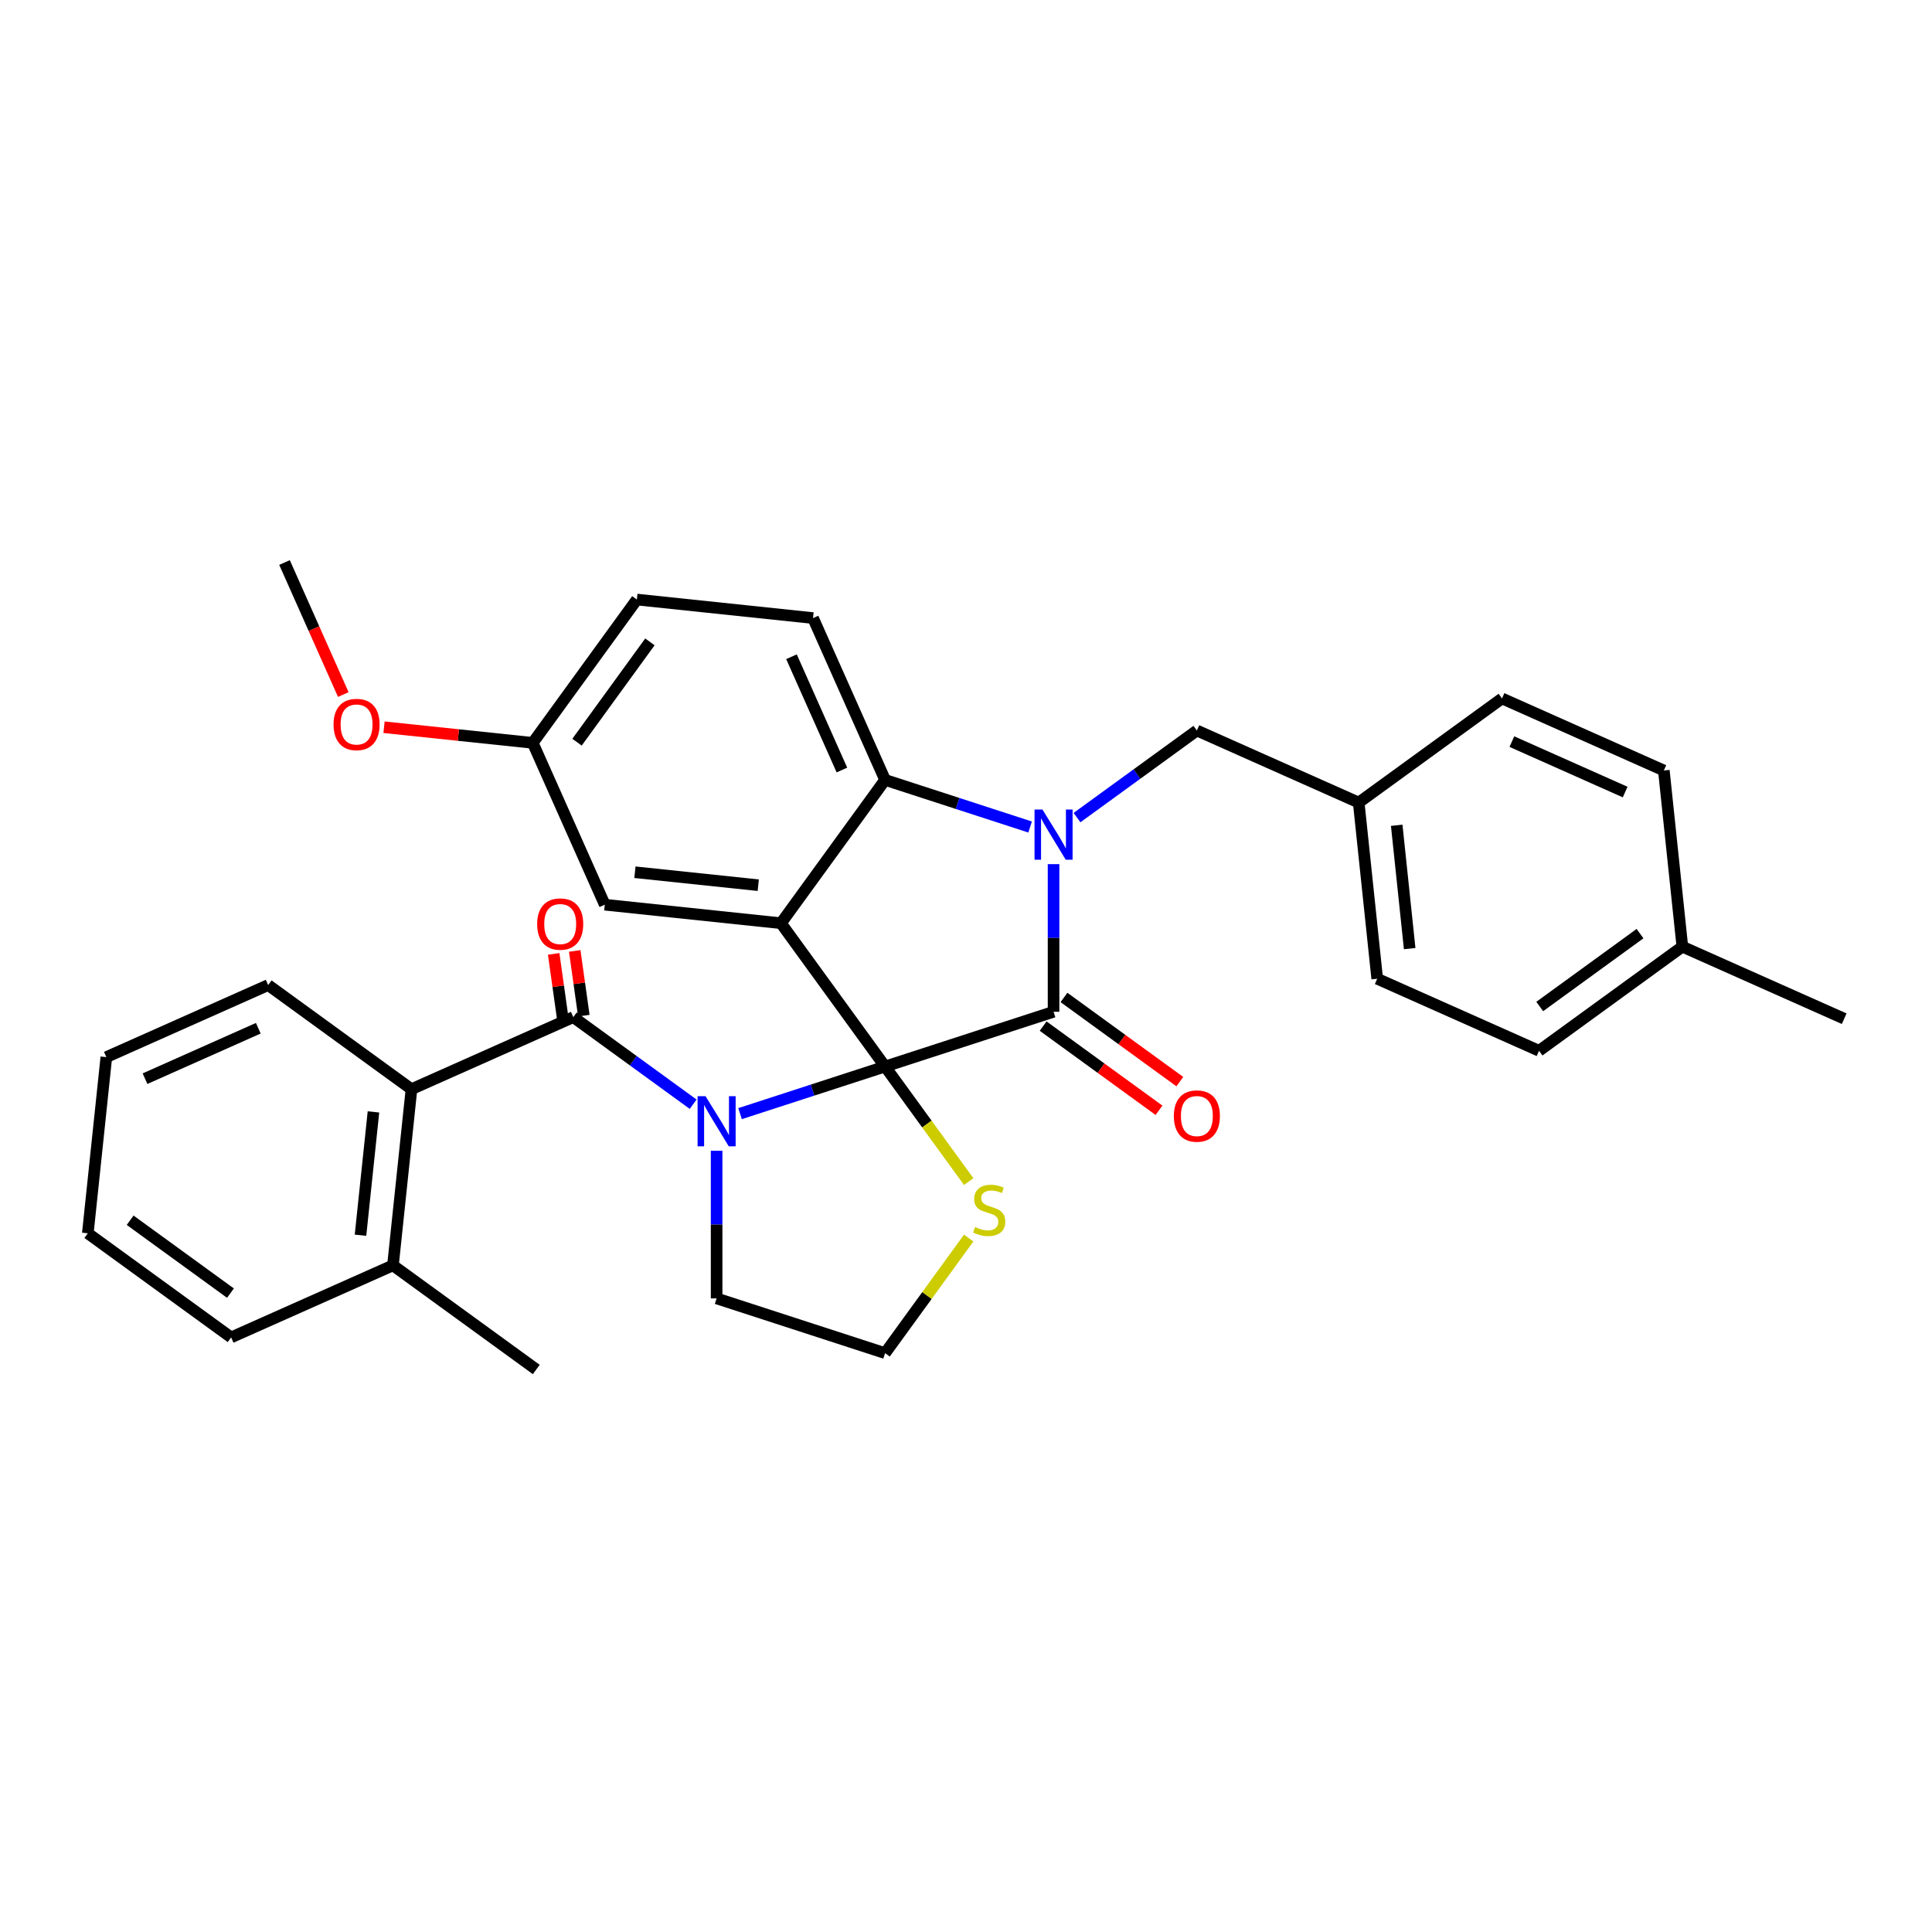 <?xml version='1.0' encoding='iso-8859-1'?>
<svg version='1.1' baseProfile='full'
              xmlns='http://www.w3.org/2000/svg'
                      xmlns:rdkit='http://www.rdkit.org/xml'
                      xmlns:xlink='http://www.w3.org/1999/xlink'
                  xml:space='preserve'
width='1000px' height='1000px' viewBox='0 0 1000 1000'>
<!-- END OF HEADER -->
<rect style='opacity:1.0;fill:#FFFFFF;stroke:none' width='1000' height='1000' x='0' y='0'> </rect>
<path class='bond-0' d='M 119.632,692.241 L 45.455,638.348' style='fill:none;fill-rule:evenodd;stroke:#000000;stroke-width:6px;stroke-linecap:butt;stroke-linejoin:miter;stroke-opacity:1' />
<path class='bond-0' d='M 119.284,669.322 L 67.36,631.596' style='fill:none;fill-rule:evenodd;stroke:#000000;stroke-width:6px;stroke-linecap:butt;stroke-linejoin:miter;stroke-opacity:1' />
<path class='bond-1' d='M 119.632,692.241 L 203.394,654.948' style='fill:none;fill-rule:evenodd;stroke:#000000;stroke-width:6px;stroke-linecap:butt;stroke-linejoin:miter;stroke-opacity:1' />
<path class='bond-2' d='M 383.057,576.417 L 420.588,564.223' style='fill:none;fill-rule:evenodd;stroke:#0000FF;stroke-width:6px;stroke-linecap:butt;stroke-linejoin:miter;stroke-opacity:1' />
<path class='bond-2' d='M 420.588,564.223 L 458.119,552.028' style='fill:none;fill-rule:evenodd;stroke:#000000;stroke-width:6px;stroke-linecap:butt;stroke-linejoin:miter;stroke-opacity:1' />
<path class='bond-3' d='M 358.778,571.542 L 327.759,549.005' style='fill:none;fill-rule:evenodd;stroke:#0000FF;stroke-width:6px;stroke-linecap:butt;stroke-linejoin:miter;stroke-opacity:1' />
<path class='bond-3' d='M 327.759,549.005 L 296.74,526.468' style='fill:none;fill-rule:evenodd;stroke:#000000;stroke-width:6px;stroke-linecap:butt;stroke-linejoin:miter;stroke-opacity:1' />
<path class='bond-4' d='M 370.918,595.637 L 370.918,633.844' style='fill:none;fill-rule:evenodd;stroke:#0000FF;stroke-width:6px;stroke-linecap:butt;stroke-linejoin:miter;stroke-opacity:1' />
<path class='bond-4' d='M 370.918,633.844 L 370.918,672.05' style='fill:none;fill-rule:evenodd;stroke:#000000;stroke-width:6px;stroke-linecap:butt;stroke-linejoin:miter;stroke-opacity:1' />
<path class='bond-5' d='M 302.188,525.702 L 299.833,508.952' style='fill:none;fill-rule:evenodd;stroke:#000000;stroke-width:6px;stroke-linecap:butt;stroke-linejoin:miter;stroke-opacity:1' />
<path class='bond-5' d='M 299.833,508.952 L 297.478,492.201' style='fill:none;fill-rule:evenodd;stroke:#FF0000;stroke-width:6px;stroke-linecap:butt;stroke-linejoin:miter;stroke-opacity:1' />
<path class='bond-5' d='M 291.292,527.234 L 288.937,510.484' style='fill:none;fill-rule:evenodd;stroke:#000000;stroke-width:6px;stroke-linecap:butt;stroke-linejoin:miter;stroke-opacity:1' />
<path class='bond-5' d='M 288.937,510.484 L 286.582,493.733' style='fill:none;fill-rule:evenodd;stroke:#FF0000;stroke-width:6px;stroke-linecap:butt;stroke-linejoin:miter;stroke-opacity:1' />
<path class='bond-6' d='M 296.74,526.468 L 212.978,563.762' style='fill:none;fill-rule:evenodd;stroke:#000000;stroke-width:6px;stroke-linecap:butt;stroke-linejoin:miter;stroke-opacity:1' />
<path class='bond-7' d='M 45.455,638.348 L 55.039,547.161' style='fill:none;fill-rule:evenodd;stroke:#000000;stroke-width:6px;stroke-linecap:butt;stroke-linejoin:miter;stroke-opacity:1' />
<path class='bond-8' d='M 55.039,547.161 L 138.8,509.868' style='fill:none;fill-rule:evenodd;stroke:#000000;stroke-width:6px;stroke-linecap:butt;stroke-linejoin:miter;stroke-opacity:1' />
<path class='bond-8' d='M 75.061,558.32 L 133.695,532.215' style='fill:none;fill-rule:evenodd;stroke:#000000;stroke-width:6px;stroke-linecap:butt;stroke-linejoin:miter;stroke-opacity:1' />
<path class='bond-9' d='M 275.746,384.505 L 237.259,380.459' style='fill:none;fill-rule:evenodd;stroke:#000000;stroke-width:6px;stroke-linecap:butt;stroke-linejoin:miter;stroke-opacity:1' />
<path class='bond-9' d='M 237.259,380.459 L 198.771,376.414' style='fill:none;fill-rule:evenodd;stroke:#FF0000;stroke-width:6px;stroke-linecap:butt;stroke-linejoin:miter;stroke-opacity:1' />
<path class='bond-10' d='M 275.746,384.505 L 329.639,310.327' style='fill:none;fill-rule:evenodd;stroke:#000000;stroke-width:6px;stroke-linecap:butt;stroke-linejoin:miter;stroke-opacity:1' />
<path class='bond-10' d='M 298.666,384.157 L 336.391,332.232' style='fill:none;fill-rule:evenodd;stroke:#000000;stroke-width:6px;stroke-linecap:butt;stroke-linejoin:miter;stroke-opacity:1' />
<path class='bond-11' d='M 275.746,384.505 L 313.039,468.266' style='fill:none;fill-rule:evenodd;stroke:#000000;stroke-width:6px;stroke-linecap:butt;stroke-linejoin:miter;stroke-opacity:1' />
<path class='bond-12' d='M 329.639,310.327 L 420.826,319.911' style='fill:none;fill-rule:evenodd;stroke:#000000;stroke-width:6px;stroke-linecap:butt;stroke-linejoin:miter;stroke-opacity:1' />
<path class='bond-13' d='M 420.826,319.911 L 458.119,403.673' style='fill:none;fill-rule:evenodd;stroke:#000000;stroke-width:6px;stroke-linecap:butt;stroke-linejoin:miter;stroke-opacity:1' />
<path class='bond-13' d='M 409.667,339.934 L 435.773,398.567' style='fill:none;fill-rule:evenodd;stroke:#000000;stroke-width:6px;stroke-linecap:butt;stroke-linejoin:miter;stroke-opacity:1' />
<path class='bond-14' d='M 313.039,468.266 L 404.226,477.851' style='fill:none;fill-rule:evenodd;stroke:#000000;stroke-width:6px;stroke-linecap:butt;stroke-linejoin:miter;stroke-opacity:1' />
<path class='bond-14' d='M 328.634,451.467 L 392.465,458.176' style='fill:none;fill-rule:evenodd;stroke:#000000;stroke-width:6px;stroke-linecap:butt;stroke-linejoin:miter;stroke-opacity:1' />
<path class='bond-15' d='M 404.226,477.851 L 458.119,403.673' style='fill:none;fill-rule:evenodd;stroke:#000000;stroke-width:6px;stroke-linecap:butt;stroke-linejoin:miter;stroke-opacity:1' />
<path class='bond-16' d='M 404.226,477.851 L 458.119,552.028' style='fill:none;fill-rule:evenodd;stroke:#000000;stroke-width:6px;stroke-linecap:butt;stroke-linejoin:miter;stroke-opacity:1' />
<path class='bond-17' d='M 458.119,403.673 L 495.65,415.867' style='fill:none;fill-rule:evenodd;stroke:#000000;stroke-width:6px;stroke-linecap:butt;stroke-linejoin:miter;stroke-opacity:1' />
<path class='bond-17' d='M 495.65,415.867 L 533.181,428.062' style='fill:none;fill-rule:evenodd;stroke:#0000FF;stroke-width:6px;stroke-linecap:butt;stroke-linejoin:miter;stroke-opacity:1' />
<path class='bond-18' d='M 545.32,447.281 L 545.32,485.488' style='fill:none;fill-rule:evenodd;stroke:#0000FF;stroke-width:6px;stroke-linecap:butt;stroke-linejoin:miter;stroke-opacity:1' />
<path class='bond-18' d='M 545.32,485.488 L 545.32,523.695' style='fill:none;fill-rule:evenodd;stroke:#000000;stroke-width:6px;stroke-linecap:butt;stroke-linejoin:miter;stroke-opacity:1' />
<path class='bond-19' d='M 557.46,423.186 L 588.479,400.65' style='fill:none;fill-rule:evenodd;stroke:#0000FF;stroke-width:6px;stroke-linecap:butt;stroke-linejoin:miter;stroke-opacity:1' />
<path class='bond-19' d='M 588.479,400.65 L 619.498,378.113' style='fill:none;fill-rule:evenodd;stroke:#000000;stroke-width:6px;stroke-linecap:butt;stroke-linejoin:miter;stroke-opacity:1' />
<path class='bond-20' d='M 545.32,523.695 L 458.119,552.028' style='fill:none;fill-rule:evenodd;stroke:#000000;stroke-width:6px;stroke-linecap:butt;stroke-linejoin:miter;stroke-opacity:1' />
<path class='bond-21' d='M 539.931,531.113 L 569.914,552.897' style='fill:none;fill-rule:evenodd;stroke:#000000;stroke-width:6px;stroke-linecap:butt;stroke-linejoin:miter;stroke-opacity:1' />
<path class='bond-21' d='M 569.914,552.897 L 599.897,574.681' style='fill:none;fill-rule:evenodd;stroke:#FF0000;stroke-width:6px;stroke-linecap:butt;stroke-linejoin:miter;stroke-opacity:1' />
<path class='bond-21' d='M 550.71,516.277 L 580.693,538.061' style='fill:none;fill-rule:evenodd;stroke:#000000;stroke-width:6px;stroke-linecap:butt;stroke-linejoin:miter;stroke-opacity:1' />
<path class='bond-21' d='M 580.693,538.061 L 610.676,559.845' style='fill:none;fill-rule:evenodd;stroke:#FF0000;stroke-width:6px;stroke-linecap:butt;stroke-linejoin:miter;stroke-opacity:1' />
<path class='bond-22' d='M 458.119,552.028 L 479.757,581.81' style='fill:none;fill-rule:evenodd;stroke:#000000;stroke-width:6px;stroke-linecap:butt;stroke-linejoin:miter;stroke-opacity:1' />
<path class='bond-22' d='M 479.757,581.81 L 501.395,611.592' style='fill:none;fill-rule:evenodd;stroke:#CCCC00;stroke-width:6px;stroke-linecap:butt;stroke-linejoin:miter;stroke-opacity:1' />
<path class='bond-23' d='M 501.395,640.82 L 479.757,670.602' style='fill:none;fill-rule:evenodd;stroke:#CCCC00;stroke-width:6px;stroke-linecap:butt;stroke-linejoin:miter;stroke-opacity:1' />
<path class='bond-23' d='M 479.757,670.602 L 458.119,700.384' style='fill:none;fill-rule:evenodd;stroke:#000000;stroke-width:6px;stroke-linecap:butt;stroke-linejoin:miter;stroke-opacity:1' />
<path class='bond-24' d='M 458.119,700.384 L 370.918,672.05' style='fill:none;fill-rule:evenodd;stroke:#000000;stroke-width:6px;stroke-linecap:butt;stroke-linejoin:miter;stroke-opacity:1' />
<path class='bond-25' d='M 703.26,415.406 L 777.438,361.513' style='fill:none;fill-rule:evenodd;stroke:#000000;stroke-width:6px;stroke-linecap:butt;stroke-linejoin:miter;stroke-opacity:1' />
<path class='bond-26' d='M 703.26,415.406 L 712.844,506.593' style='fill:none;fill-rule:evenodd;stroke:#000000;stroke-width:6px;stroke-linecap:butt;stroke-linejoin:miter;stroke-opacity:1' />
<path class='bond-26' d='M 722.935,427.167 L 729.644,490.998' style='fill:none;fill-rule:evenodd;stroke:#000000;stroke-width:6px;stroke-linecap:butt;stroke-linejoin:miter;stroke-opacity:1' />
<path class='bond-27' d='M 703.26,415.406 L 619.498,378.113' style='fill:none;fill-rule:evenodd;stroke:#000000;stroke-width:6px;stroke-linecap:butt;stroke-linejoin:miter;stroke-opacity:1' />
<path class='bond-28' d='M 870.784,489.992 L 796.606,543.886' style='fill:none;fill-rule:evenodd;stroke:#000000;stroke-width:6px;stroke-linecap:butt;stroke-linejoin:miter;stroke-opacity:1' />
<path class='bond-28' d='M 848.878,483.241 L 796.954,520.966' style='fill:none;fill-rule:evenodd;stroke:#000000;stroke-width:6px;stroke-linecap:butt;stroke-linejoin:miter;stroke-opacity:1' />
<path class='bond-29' d='M 870.784,489.992 L 954.545,527.286' style='fill:none;fill-rule:evenodd;stroke:#000000;stroke-width:6px;stroke-linecap:butt;stroke-linejoin:miter;stroke-opacity:1' />
<path class='bond-30' d='M 870.784,489.992 L 861.2,398.806' style='fill:none;fill-rule:evenodd;stroke:#000000;stroke-width:6px;stroke-linecap:butt;stroke-linejoin:miter;stroke-opacity:1' />
<path class='bond-31' d='M 861.2,398.806 L 777.438,361.513' style='fill:none;fill-rule:evenodd;stroke:#000000;stroke-width:6px;stroke-linecap:butt;stroke-linejoin:miter;stroke-opacity:1' />
<path class='bond-31' d='M 841.177,409.964 L 782.543,383.859' style='fill:none;fill-rule:evenodd;stroke:#000000;stroke-width:6px;stroke-linecap:butt;stroke-linejoin:miter;stroke-opacity:1' />
<path class='bond-32' d='M 177.693,359.498 L 162.48,325.329' style='fill:none;fill-rule:evenodd;stroke:#FF0000;stroke-width:6px;stroke-linecap:butt;stroke-linejoin:miter;stroke-opacity:1' />
<path class='bond-32' d='M 162.48,325.329 L 147.266,291.159' style='fill:none;fill-rule:evenodd;stroke:#000000;stroke-width:6px;stroke-linecap:butt;stroke-linejoin:miter;stroke-opacity:1' />
<path class='bond-33' d='M 796.606,543.886 L 712.844,506.593' style='fill:none;fill-rule:evenodd;stroke:#000000;stroke-width:6px;stroke-linecap:butt;stroke-linejoin:miter;stroke-opacity:1' />
<path class='bond-34' d='M 138.8,509.868 L 212.978,563.762' style='fill:none;fill-rule:evenodd;stroke:#000000;stroke-width:6px;stroke-linecap:butt;stroke-linejoin:miter;stroke-opacity:1' />
<path class='bond-35' d='M 212.978,563.762 L 203.394,654.948' style='fill:none;fill-rule:evenodd;stroke:#000000;stroke-width:6px;stroke-linecap:butt;stroke-linejoin:miter;stroke-opacity:1' />
<path class='bond-35' d='M 193.303,575.523 L 186.594,639.353' style='fill:none;fill-rule:evenodd;stroke:#000000;stroke-width:6px;stroke-linecap:butt;stroke-linejoin:miter;stroke-opacity:1' />
<path class='bond-36' d='M 203.394,654.948 L 277.572,708.841' style='fill:none;fill-rule:evenodd;stroke:#000000;stroke-width:6px;stroke-linecap:butt;stroke-linejoin:miter;stroke-opacity:1' />
<path  class='atom-1' d='M 365.178 567.379
L 373.687 581.132
Q 374.53 582.489, 375.887 584.946
Q 377.244 587.403, 377.318 587.55
L 377.318 567.379
L 380.765 567.379
L 380.765 593.345
L 377.208 593.345
L 368.076 578.308
Q 367.012 576.547, 365.875 574.53
Q 364.775 572.513, 364.445 571.89
L 364.445 593.345
L 361.071 593.345
L 361.071 567.379
L 365.178 567.379
' fill='#0000FF'/>
<path  class='atom-3' d='M 278.036 478.289
Q 278.036 472.054, 281.117 468.57
Q 284.198 465.086, 289.956 465.086
Q 295.714 465.086, 298.795 468.57
Q 301.876 472.054, 301.876 478.289
Q 301.876 484.597, 298.758 488.192
Q 295.641 491.749, 289.956 491.749
Q 284.235 491.749, 281.117 488.192
Q 278.036 484.634, 278.036 478.289
M 289.956 488.815
Q 293.917 488.815, 296.044 486.174
Q 298.208 483.497, 298.208 478.289
Q 298.208 473.191, 296.044 470.624
Q 293.917 468.02, 289.956 468.02
Q 285.995 468.02, 283.831 470.587
Q 281.704 473.155, 281.704 478.289
Q 281.704 483.534, 283.831 486.174
Q 285.995 488.815, 289.956 488.815
' fill='#FF0000'/>
<path  class='atom-12' d='M 539.581 419.023
L 548.089 432.776
Q 548.933 434.133, 550.29 436.591
Q 551.647 439.048, 551.72 439.195
L 551.72 419.023
L 555.168 419.023
L 555.168 444.989
L 551.61 444.989
L 542.478 429.952
Q 541.414 428.192, 540.277 426.175
Q 539.177 424.158, 538.847 423.534
L 538.847 444.989
L 535.473 444.989
L 535.473 419.023
L 539.581 419.023
' fill='#0000FF'/>
<path  class='atom-15' d='M 607.578 577.662
Q 607.578 571.427, 610.659 567.943
Q 613.74 564.458, 619.498 564.458
Q 625.256 564.458, 628.337 567.943
Q 631.418 571.427, 631.418 577.662
Q 631.418 583.97, 628.3 587.564
Q 625.183 591.121, 619.498 591.121
Q 613.777 591.121, 610.659 587.564
Q 607.578 584.006, 607.578 577.662
M 619.498 588.187
Q 623.459 588.187, 625.586 585.547
Q 627.75 582.869, 627.75 577.662
Q 627.75 572.564, 625.586 569.996
Q 623.459 567.392, 619.498 567.392
Q 615.537 567.392, 613.373 569.96
Q 611.246 572.527, 611.246 577.662
Q 611.246 582.906, 613.373 585.547
Q 615.537 588.187, 619.498 588.187
' fill='#FF0000'/>
<path  class='atom-16' d='M 504.677 635.118
Q 504.971 635.228, 506.181 635.742
Q 507.391 636.255, 508.712 636.585
Q 510.069 636.879, 511.389 636.879
Q 513.846 636.879, 515.276 635.705
Q 516.707 634.495, 516.707 632.404
Q 516.707 630.974, 515.973 630.094
Q 515.276 629.213, 514.176 628.737
Q 513.076 628.26, 511.242 627.71
Q 508.932 627.013, 507.538 626.353
Q 506.181 625.693, 505.191 624.299
Q 504.237 622.905, 504.237 620.558
Q 504.237 617.294, 506.438 615.277
Q 508.675 613.26, 513.076 613.26
Q 516.083 613.26, 519.494 614.69
L 518.651 617.514
Q 515.533 616.23, 513.186 616.23
Q 510.655 616.23, 509.262 617.294
Q 507.868 618.321, 507.905 620.118
Q 507.905 621.512, 508.602 622.355
Q 509.335 623.199, 510.362 623.675
Q 511.426 624.152, 513.186 624.702
Q 515.533 625.436, 516.927 626.169
Q 518.321 626.903, 519.311 628.407
Q 520.338 629.874, 520.338 632.404
Q 520.338 635.998, 517.917 637.942
Q 515.533 639.849, 511.536 639.849
Q 509.225 639.849, 507.465 639.336
Q 505.741 638.859, 503.687 638.016
L 504.677 635.118
' fill='#CCCC00'/>
<path  class='atom-22' d='M 172.64 374.994
Q 172.64 368.759, 175.721 365.275
Q 178.802 361.791, 184.56 361.791
Q 190.318 361.791, 193.398 365.275
Q 196.479 368.759, 196.479 374.994
Q 196.479 381.302, 193.362 384.896
Q 190.244 388.454, 184.56 388.454
Q 178.838 388.454, 175.721 384.896
Q 172.64 381.339, 172.64 374.994
M 184.56 385.52
Q 188.521 385.52, 190.648 382.879
Q 192.812 380.202, 192.812 374.994
Q 192.812 369.896, 190.648 367.329
Q 188.521 364.725, 184.56 364.725
Q 180.599 364.725, 178.435 367.292
Q 176.308 369.859, 176.308 374.994
Q 176.308 380.238, 178.435 382.879
Q 180.599 385.52, 184.56 385.52
' fill='#FF0000'/>
</svg>
